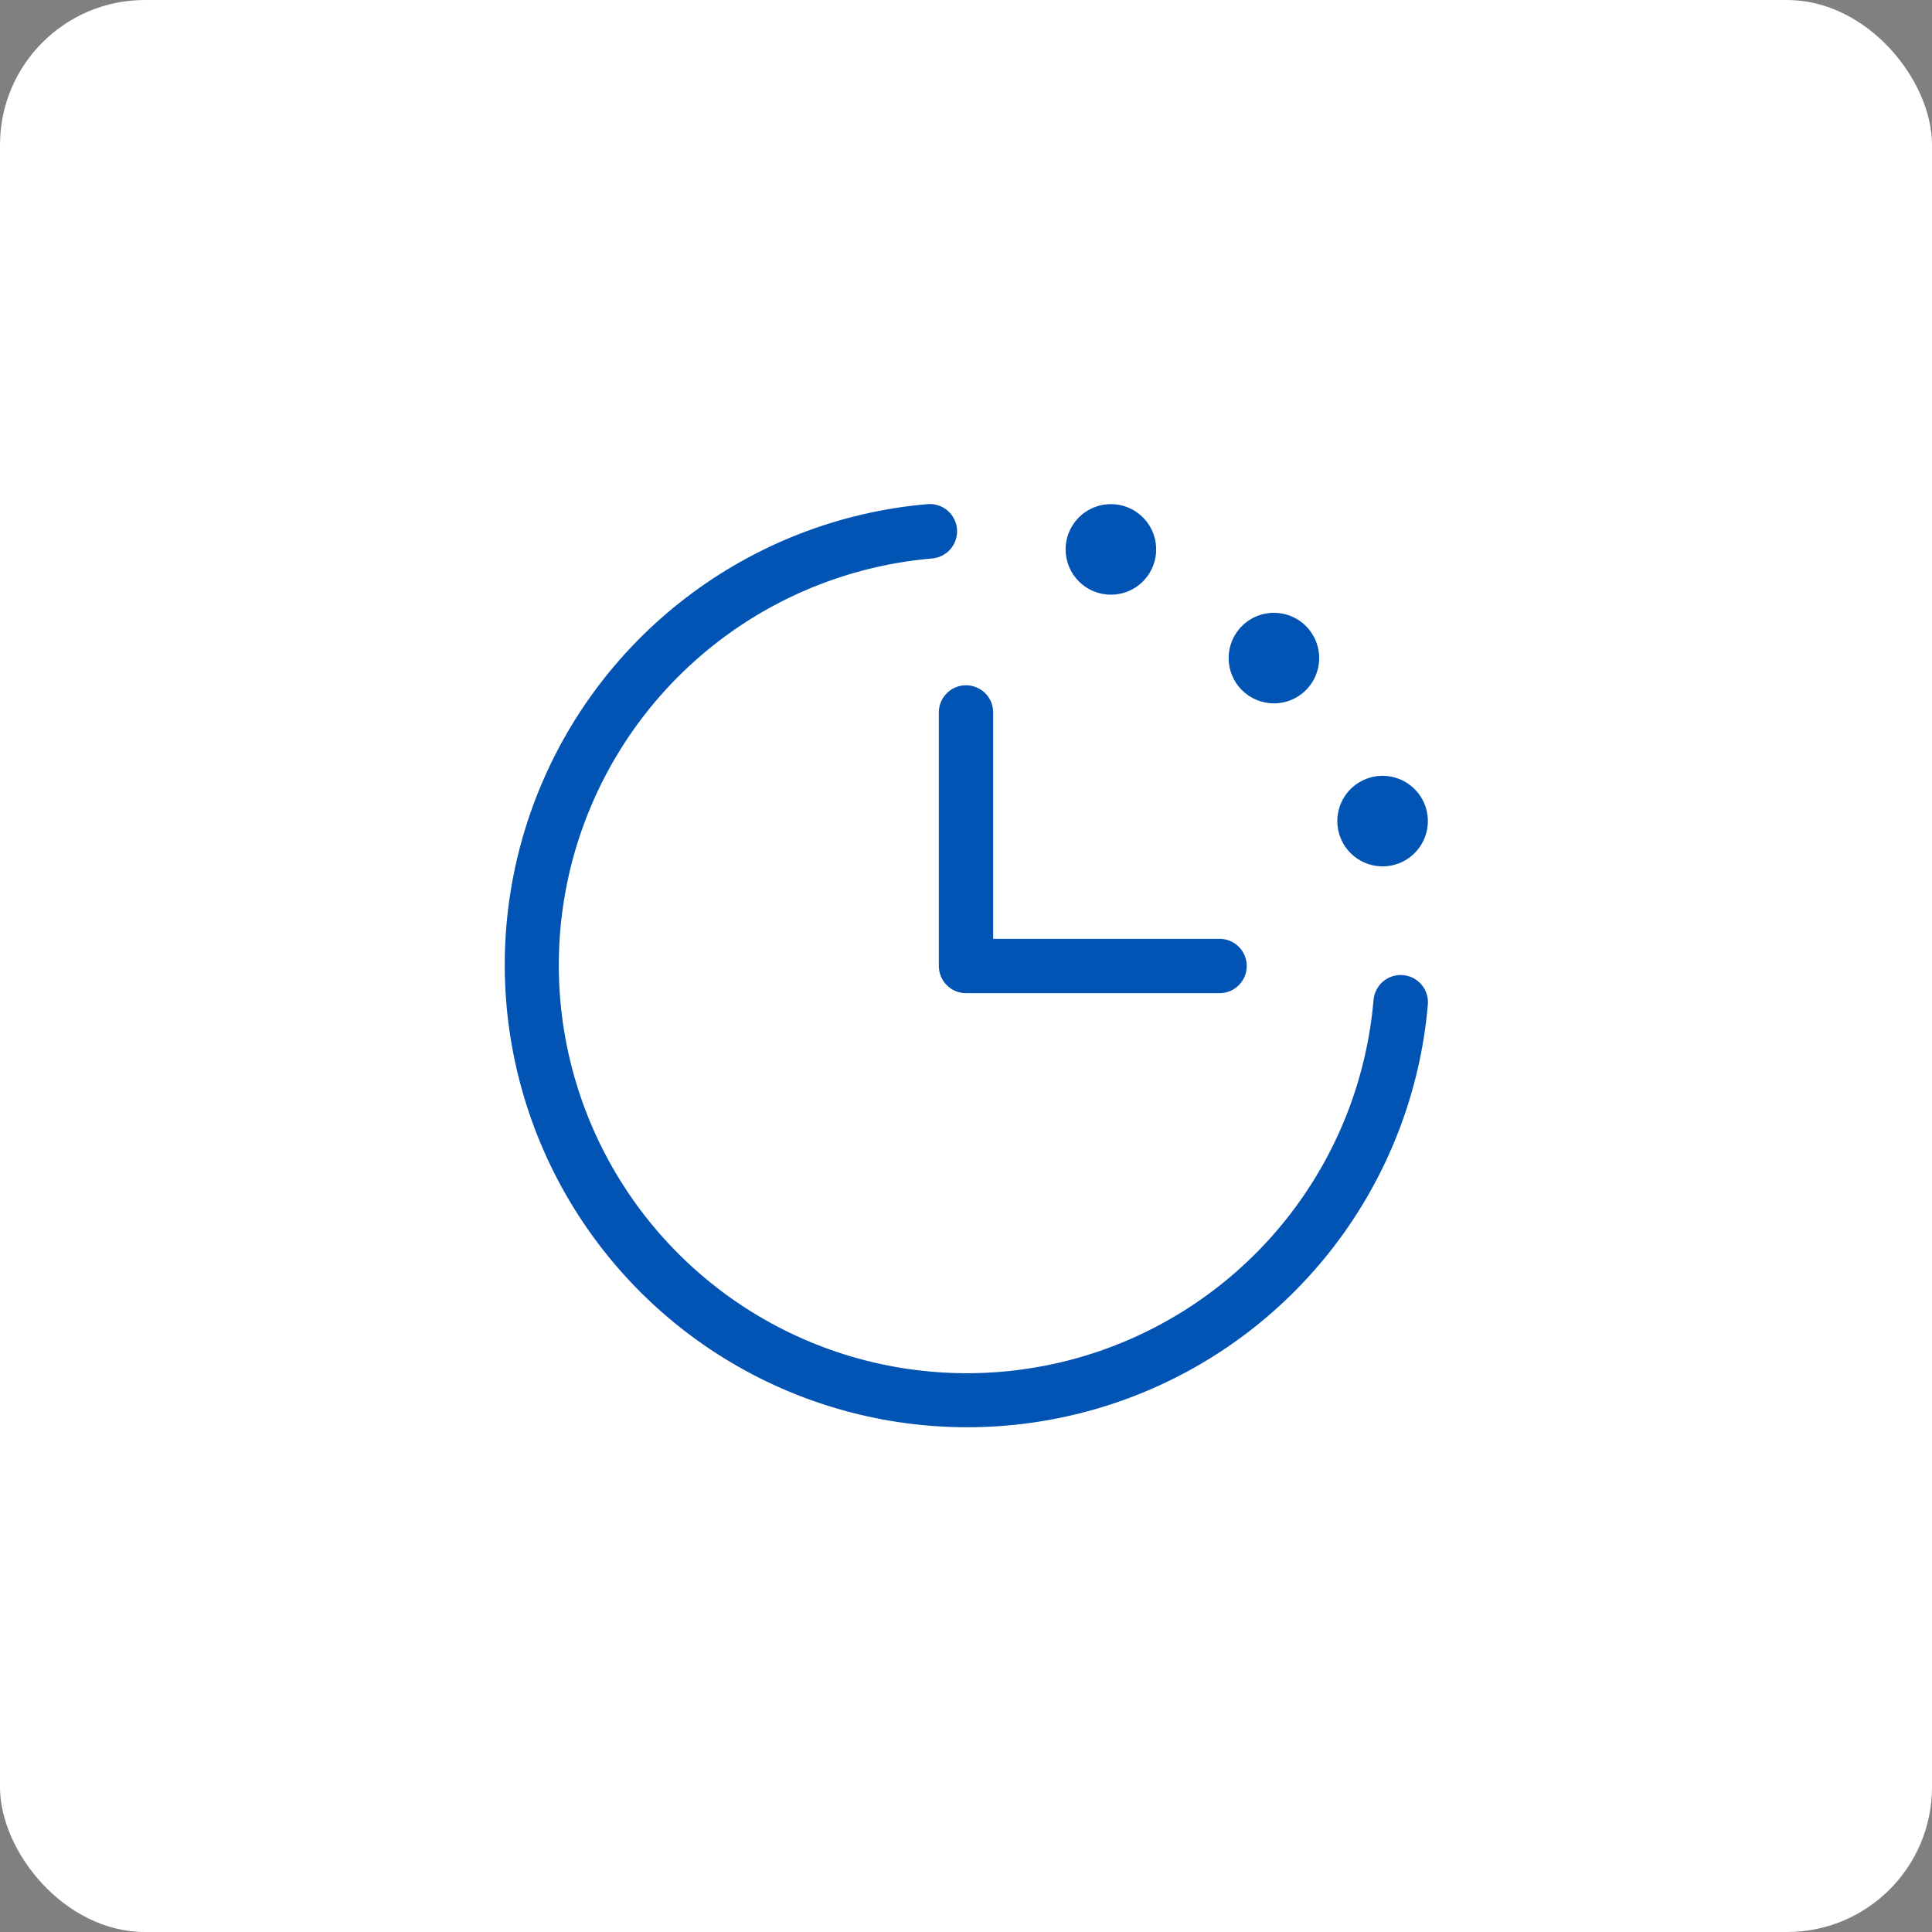 <?xml version="1.0" encoding="UTF-8"?> <svg xmlns="http://www.w3.org/2000/svg" width="80" height="80" viewBox="0 0 80 80" fill="none"><rect x="0" y="0" width="80" height="80" fill="#808080" stroke="none"/><rect width="80" height="80" rx="6" fill="white"></rect><g clip-path="url(#clip0_4358_7)"><path d="M59.125 41.592C58.813 45.226 57.469 48.695 55.252 51.591C53.035 54.487 50.037 56.69 46.61 57.94C43.184 59.19 39.472 59.435 35.911 58.647C32.35 57.859 29.088 56.071 26.509 53.492C23.93 50.912 22.141 47.651 21.353 44.089C20.565 40.528 20.81 36.816 22.06 33.39C23.31 29.963 25.513 26.965 28.409 24.748C31.305 22.531 34.774 21.187 38.408 20.875C38.707 20.85 39.003 20.945 39.231 21.138C39.46 21.332 39.602 21.608 39.627 21.906C39.652 22.205 39.557 22.501 39.364 22.729C39.17 22.958 38.894 23.1 38.596 23.125C35.388 23.4 32.326 24.585 29.769 26.541C27.212 28.497 25.267 31.143 24.163 34.167C23.059 37.192 22.842 40.468 23.537 43.612C24.232 46.755 25.811 49.635 28.087 51.911C30.363 54.188 33.242 55.767 36.385 56.463C39.529 57.158 42.805 56.942 45.83 55.839C48.854 54.735 51.5 52.791 53.457 50.234C55.414 47.678 56.6 44.616 56.875 41.408C56.887 41.26 56.929 41.117 56.997 40.985C57.065 40.853 57.158 40.736 57.271 40.64C57.499 40.447 57.795 40.352 58.094 40.377C58.242 40.389 58.385 40.431 58.517 40.498C58.649 40.566 58.766 40.66 58.862 40.773C58.958 40.886 59.03 41.017 59.075 41.158C59.12 41.299 59.137 41.448 59.125 41.596V41.592ZM38.875 29.5V40C38.875 40.298 38.994 40.584 39.205 40.795C39.416 41.007 39.702 41.125 40 41.125H50.5C50.798 41.125 51.085 41.007 51.296 40.795C51.507 40.584 51.625 40.298 51.625 40C51.625 39.702 51.507 39.416 51.296 39.205C51.085 38.993 50.798 38.875 50.5 38.875H41.125V29.5C41.125 29.202 41.007 28.916 40.796 28.704C40.585 28.494 40.298 28.375 40 28.375C39.702 28.375 39.416 28.494 39.205 28.704C38.994 28.916 38.875 29.202 38.875 29.5ZM46 24.625C46.371 24.625 46.733 24.515 47.042 24.309C47.35 24.103 47.59 23.81 47.732 23.468C47.874 23.125 47.911 22.748 47.839 22.384C47.767 22.02 47.588 21.686 47.326 21.424C47.064 21.162 46.73 20.983 46.366 20.911C46.002 20.839 45.625 20.876 45.282 21.018C44.94 21.16 44.647 21.4 44.441 21.708C44.235 22.017 44.125 22.379 44.125 22.75C44.125 22.996 44.174 23.24 44.268 23.468C44.362 23.695 44.5 23.902 44.674 24.076C45.026 24.427 45.503 24.625 46 24.625ZM52.75 29.125C53.121 29.125 53.483 29.015 53.792 28.809C54.1 28.603 54.34 28.31 54.482 27.968C54.624 27.625 54.661 27.248 54.589 26.884C54.517 26.52 54.338 26.186 54.076 25.924C53.814 25.662 53.48 25.483 53.116 25.411C52.752 25.339 52.375 25.376 52.032 25.518C51.69 25.66 51.397 25.9 51.191 26.208C50.985 26.517 50.875 26.879 50.875 27.25C50.875 27.747 51.073 28.224 51.424 28.576C51.776 28.927 52.253 29.125 52.75 29.125ZM57.25 35.875C57.621 35.875 57.983 35.765 58.292 35.559C58.6 35.353 58.84 35.06 58.982 34.718C59.124 34.375 59.161 33.998 59.089 33.634C59.017 33.27 58.838 32.936 58.576 32.674C58.314 32.412 57.98 32.233 57.616 32.161C57.252 32.089 56.875 32.126 56.532 32.268C56.19 32.41 55.897 32.65 55.691 32.958C55.485 33.267 55.375 33.629 55.375 34C55.375 34.497 55.573 34.974 55.924 35.326C56.276 35.678 56.753 35.875 57.25 35.875Z" fill="#0153B4"></path></g><defs><clipPath id="clip0_4358_7"><rect width="48" height="48" fill="white" transform="translate(16 16)"></rect></clipPath></defs></svg> 